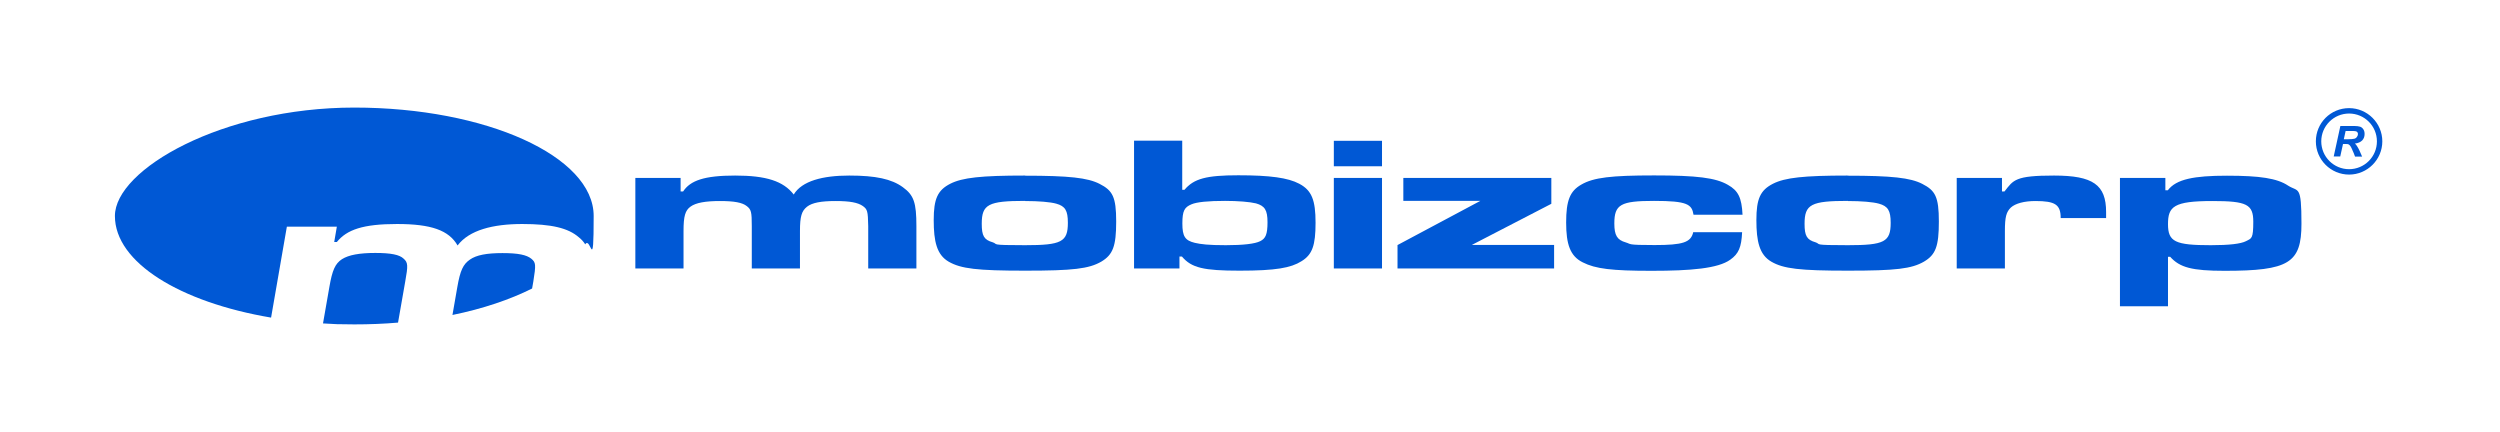<?xml version="1.0" encoding="UTF-8"?>
<svg xmlns="http://www.w3.org/2000/svg" version="1.1" viewBox="0 0 1805.7 312.1">
  <defs>
    <style>
      .cls-1 {
        fill: #0058d5;
      }
    </style>
  </defs>
  <!-- Generator: Adobe Illustrator 28.7.4, SVG Export Plug-In . SVG Version: 1.2.0 Build 166)  -->
  <g>
    <g id="Layer_1">
      <path class="cls-1" d="M1598,145.2c24.8,0,29.5,2.4,29.5,14.9s-1.2,12-5.3,14.1c-3.7,1.9-12,2.9-25.4,2.9-25.8,0-30.9-2.5-30.9-15.2s4.1-16.7,32-16.7M1531.1,221.2h34.8v-35.7h1.6c6.9,7.7,15.7,10.1,39.3,10.1,46.4,0,55.5-5.6,55.5-34s-2.2-22.8-9.6-27.5c-7.9-5.3-20.3-7.2-44.2-7.2s-36.6,2.5-42.7,10.5h-1.8v-8.9h-32.8v92.7ZM1413.3,128.5v65.4h34.8v-27.1c0-10.1,1-13.7,4.3-16.9,3.3-3,9.8-4.7,17.7-4.7,14.4,0,18.3,2.6,18.3,12.3h32.8v-4.4c0-19.6-9.4-26.3-37.6-26.3s-29.3,3.2-35.8,11.5h-1.8v-9.8h-32.8ZM1334.7,145.2c9.8,0,18.1.7,22.4,1.9,6.5,1.8,8.5,5,8.5,13.8,0,13.8-4.5,16.2-30.9,16.2s-19.1-.7-23.4-2.1c-6.3-1.8-7.9-4.7-7.9-13.4,0-14,4.7-16.5,31.3-16.5M1334.5,126.8c-31.7,0-45.2,1.5-53.9,5.9-9.2,4.7-12,10.9-12,26.3s2.2,25,10.8,30c8.8,5.1,20.4,6.5,55.3,6.5s46-1.4,54.9-6.5c8.5-5,10.8-11.1,10.8-29s-2.6-22.4-12-27.2c-8.6-4.4-22-5.9-53.9-5.9M1223,167.6c-1.6,7.5-7.5,9.4-27.9,9.4s-16.7-.7-20.8-1.9c-6.3-1.8-8.3-5.1-8.3-13.7,0-13.7,4.5-16.3,28.7-16.3s27.3,2.5,28.5,10h35.4c-.6-12.3-3.1-17.4-10.6-21.6-8.8-5.1-22.4-6.8-53.3-6.8s-43.7,1.5-52.5,6.6c-8.3,4.7-11,11.6-11,27.4s2.9,24.3,12,28.8c9.2,4.7,21.2,6.1,49.7,6.1s48-1.7,56.8-8c6.1-4.3,8.1-9,8.6-19.9h-35.4ZM740.5,145.2c9.8,0,18.1.7,22.4,1.9,6.5,1.8,8.4,5,8.4,13.8,0,13.8-4.5,16.2-30.9,16.2s-19.1-.7-23.4-2.1c-6.3-1.8-7.9-4.7-7.9-13.4,0-14,4.7-16.5,31.3-16.5M740.3,126.8c-31.7,0-45.2,1.5-53.9,5.9-9.2,4.7-12,10.9-12,26.3s2.2,25,10.8,30c8.9,5.1,20.5,6.5,55.3,6.5s46-1.4,54.9-6.5c8.4-5,10.8-11.1,10.8-29s-2.6-22.4-12-27.2c-8.6-4.4-22-5.9-53.9-5.9M458.9,128.5v65.4h34.8v-27c0-10.8,1.2-14.9,5.1-17.7,3.9-2.8,10.8-4,21.2-4s16.1,1.1,19.3,3.6c3.3,2.5,3.7,4.3,3.7,14.5v30.6h34.8v-27c0-10.6,1.2-14.5,5.1-17.6,3.7-2.9,10.2-4.1,20.6-4.1s16.1,1.1,19.7,3.6c3.3,2.4,3.7,3.6,3.9,14.5v30.6h34.8v-30.6c0-16.9-1.8-22.3-9.8-28.1-8.1-5.9-19.5-8.4-38.7-8.4s-34.2,3.9-40.1,13.7c-7.5-9.7-19.9-13.7-42.3-13.7s-32.4,3.6-37.6,11.5h-1.8v-9.8h-32.8Z"/>
      <path class="cls-1" d="M1013.6,128.5v16.6h55.6l-59.8,31.9v16.9h113.1v-17h-59.4l57.4-29.7v-18.7h-107ZM963.4,120.1h34.8v-18.4h-34.8v18.4ZM963.4,193.9h34.8v-65.4h-34.8v65.4ZM884.8,145.1c9.4,0,17.9.7,22.4,1.8,6.3,1.8,8.3,4.8,8.3,13.6s-1.4,11.8-5.3,13.7c-3.7,1.9-12.2,2.9-24.8,2.9s-18.1-.7-22.4-1.7c-7.1-1.7-9-4.7-9-14s1.6-11.7,6.5-13.8c3.9-1.7,12.2-2.5,24.4-2.5M819.1,101.7v92.2h32.8v-8.6h1.8c6.9,8.2,15.7,10.2,41.7,10.2s37-2,44.6-6.8c7.9-4.8,10.2-11.5,10.2-27.8s-2.7-23.4-11.8-28.2c-8.1-4.3-21-6.1-44-6.1s-32.1,2.4-38.9,10.5h-1.6v-35.5h-34.8Z"/>
      <path class="cls-1" d="M287.6,233c-10.3.9-20.9,1.3-31.7,1.3s-15.2-.2-22.6-.7l4.6-26.3c2.1-12.2,4.2-16.9,9.1-20.1,4.9-3.1,12.7-4.5,24.1-4.5s17.5,1.3,20.4,4.1c3.2,2.8,3.3,4.9,1.2,16.5l-5.2,29.7Z"/>
      <path class="cls-1" d="M384.3,208.4c-16,8-35.5,14.6-57.5,19.1l3.5-20.1c2.1-12.1,4.2-16.5,9.1-19.9,4.7-3.3,12.1-4.7,23.5-4.7s17.5,1.3,20.9,4.1c3.2,2.7,3.4,4.1,1.4,16.5l-.9,5.1Z"/>
      <path class="cls-1" d="M255.9,77.7c95.2,0,172.9,35.2,172.9,78.3s-2.1,14-6.1,20.5c-1.1-1.8-2.6-3.5-4.6-5.1-7.7-6.7-19.7-9.6-40.9-9.6s-38.3,4.4-46.7,15.5c-6.3-11-19.1-15.5-43.7-15.5s-36.3,4.1-43.5,13h-1.9l1.9-11.1h-36.1l-11.4,65.7c-65.7-11.1-112.8-39.8-112.8-73.4s77.7-78.3,172.9-78.3"/>
      <path class="cls-1" d="M1696.7,122.2c-11.1,0-20.1-9-20.1-20.1s9-20.1,20.1-20.1,20.1,9,20.1,20.1-9,20.1-20.1,20.1M1696.7,78.1c-13.3,0-24,10.7-24,24s10.8,24,24,24,24-10.8,24-24-10.8-24-24-24"/>
      <path class="cls-1" d="M1693,100.6h2.5c2.5,0,4.2-.2,5-.4s1.5-.7,1.9-1.4c.5-.6.7-1.3.7-2s-.3-1.4-1-1.8c-.4-.2-1.3-.4-2.7-.4h-5.2l-1.3,5.9ZM1690.3,113h-4.7l4.8-22h10.1c1.7,0,3.1.2,4.1.5,1,.3,1.8,1,2.4,1.9s.9,2,.9,3.4c0,1.9-.6,3.4-1.7,4.6-1.2,1.2-2.9,2-5.3,2.3.6.5,1.2,1.2,1.7,2.1,1.1,1.7,2.2,4.2,3.5,7.3h-5.1c-.4-1.2-1.2-3.2-2.4-5.8-.6-1.4-1.3-2.4-2.1-2.9-.4-.3-1.2-.4-2.3-.4h-1.9l-2,9.1Z"/>
    </g>
  </g>
</svg>